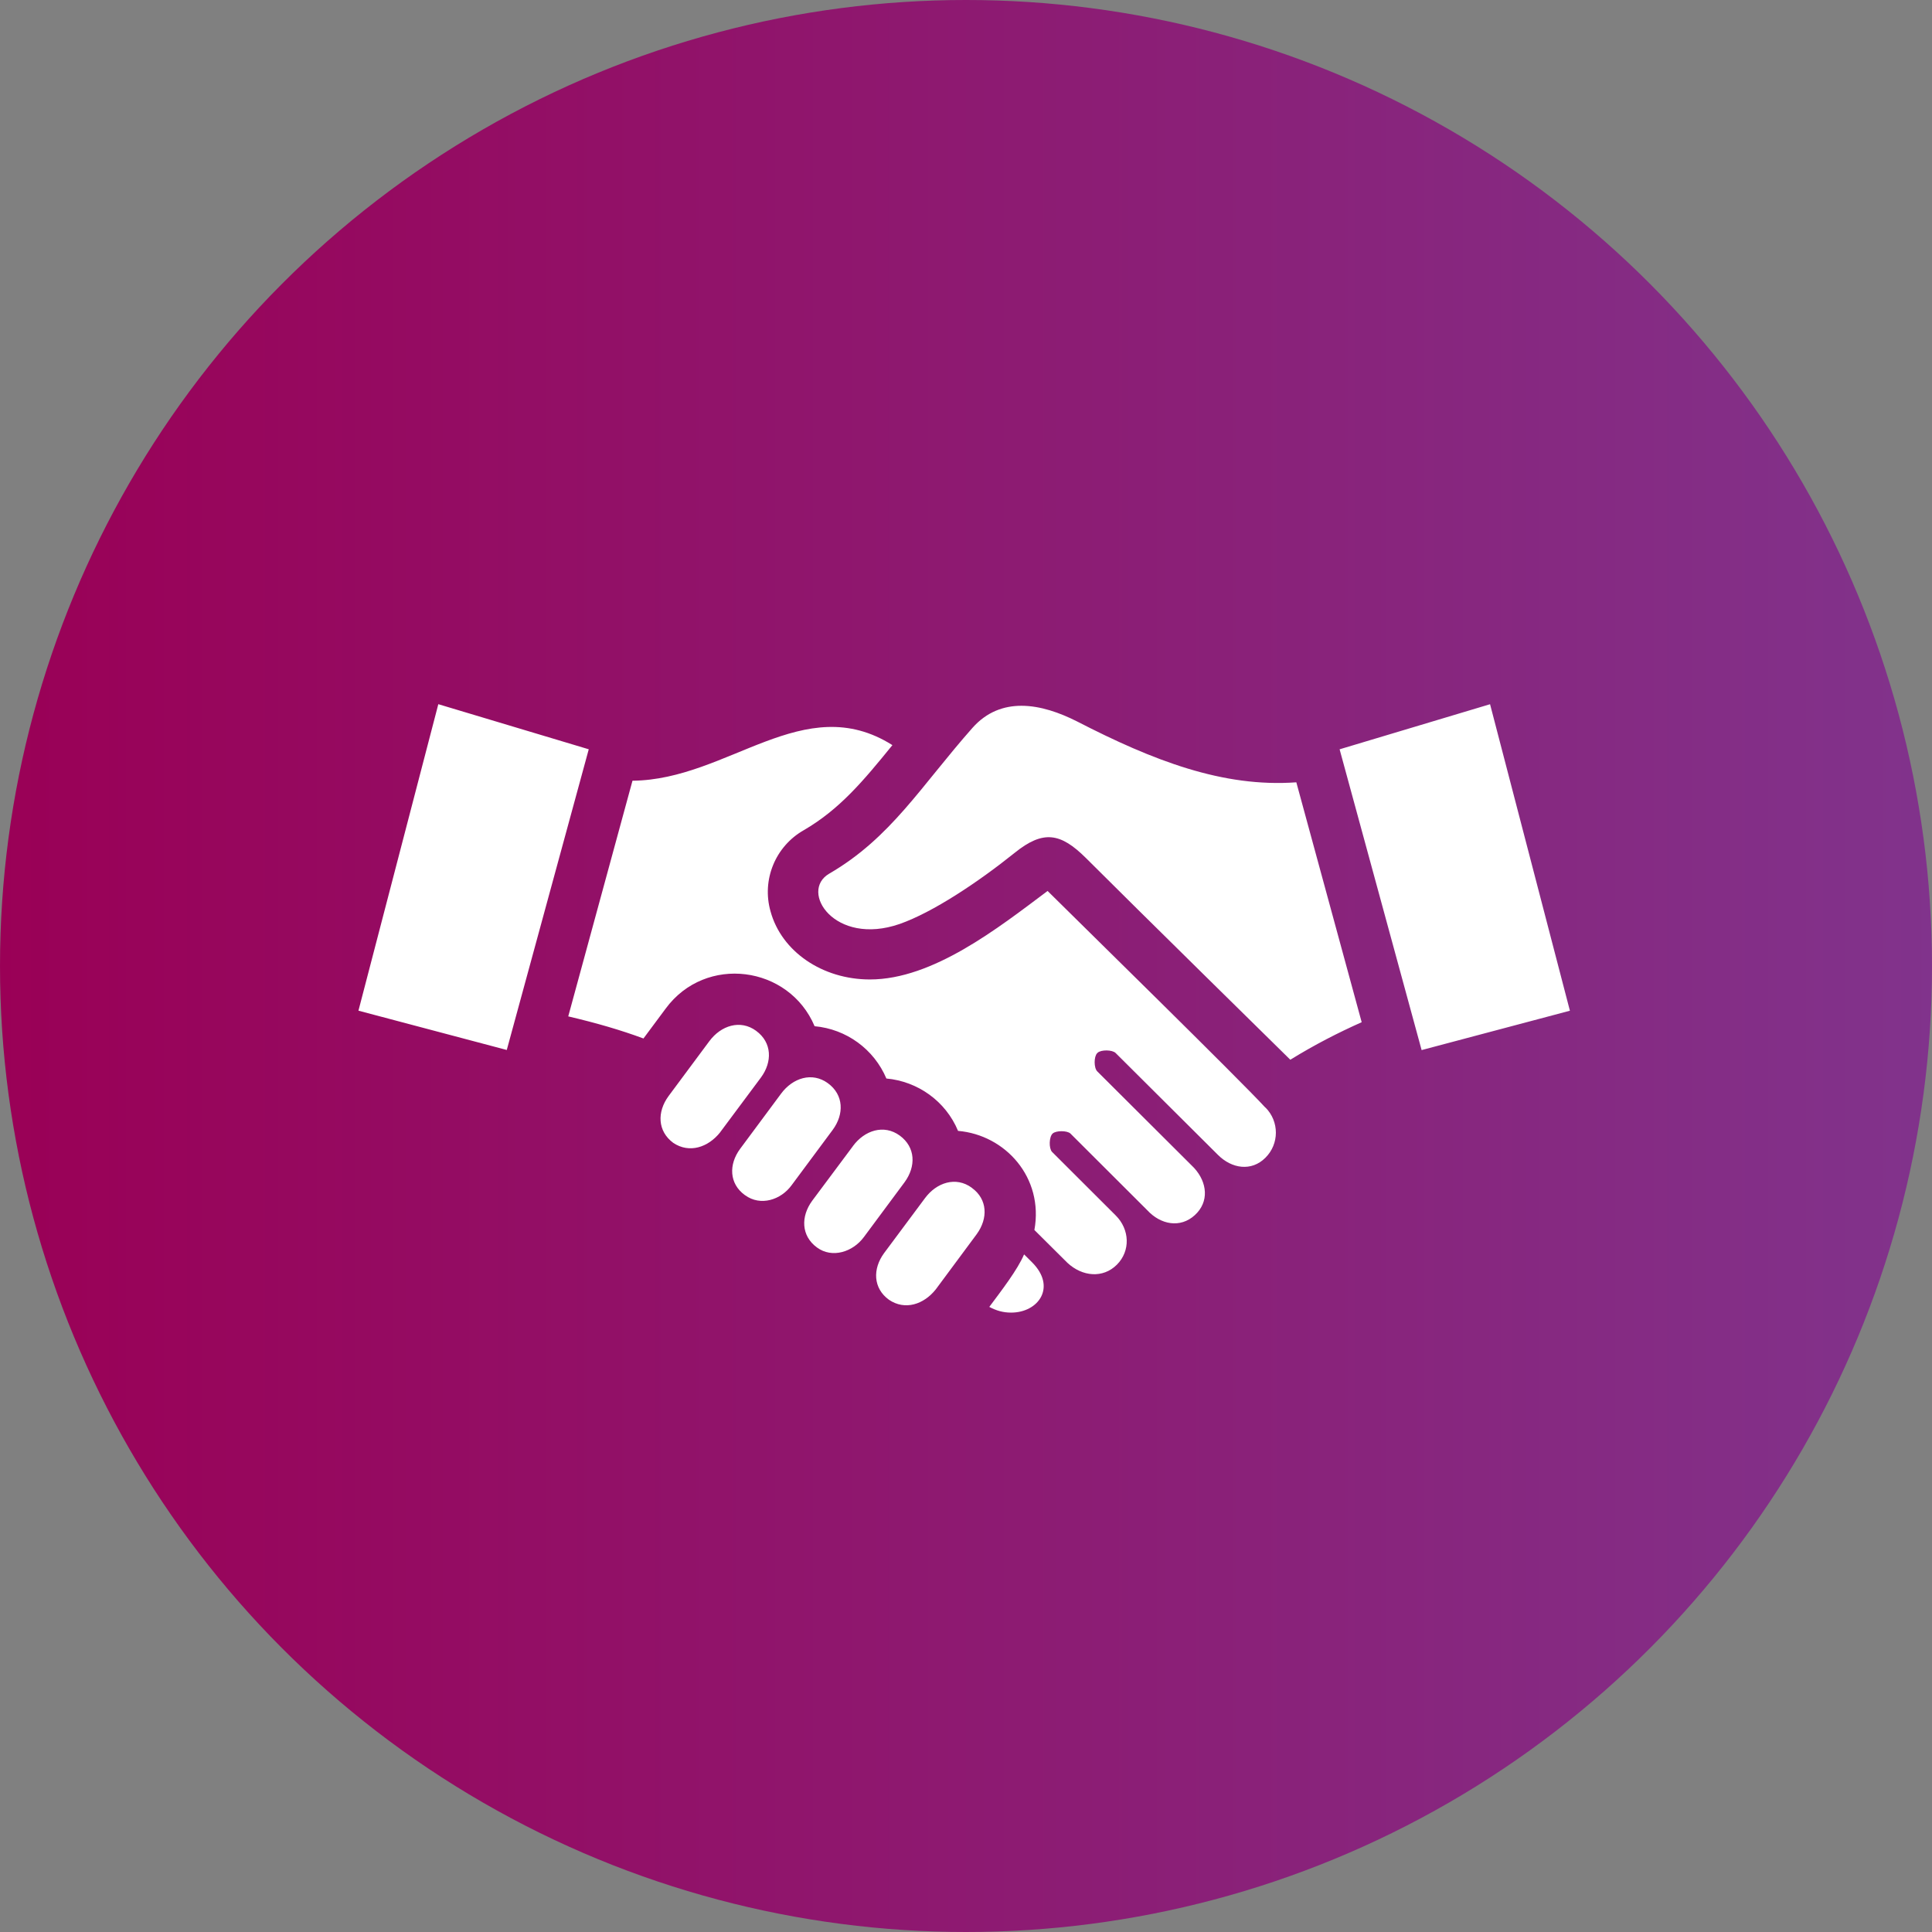 <?xml version="1.0" encoding="UTF-8"?>
<svg width="256px" height="256px" viewBox="0 0 256 256" version="1.1" xmlns="http://www.w3.org/2000/svg" xmlns:xlink="http://www.w3.org/1999/xlink">
    <rect x="0" y="0" width="256" height="256" fill="#808080" stroke="none"/>
    <title>beratung_dienstleistungen_beere</title>
    <defs>
        <linearGradient x1="0%" y1="50%" x2="100%" y2="50%" id="linearGradient-1">
            <stop stop-color="#9A0056" offset="0%"></stop>
            <stop stop-color="#81338C" offset="100%"></stop>
        </linearGradient>
    </defs>
    <g id="beratung_dienstleistungen_beere" stroke="none" stroke-width="1" fill="none" fill-rule="evenodd">
        <circle id="Oval" fill="url(#linearGradient-1)" cx="128" cy="128" r="128"></circle>
        <path d="M167.679,146.776 C164.442,143.223 142.678,121.898 138.811,118.057 C132.262,122.964 123.616,129.785 115.268,129.784 C108.958,129.784 103.551,126.075 102.101,120.763 C100.913,116.591 102.728,112.146 106.516,109.998 C111.259,107.238 114.407,103.464 118.248,98.732 C106.517,91.331 96.511,103.333 83.807,103.45 L75.295,134.676 C79.018,135.549 82.251,136.486 85.262,137.604 L88.202,133.649 C93.492,126.452 104.543,127.936 107.94,135.979 C112.147,136.356 115.81,139.026 117.45,142.908 C121.591,143.286 125.3,145.889 126.946,149.847 C133.216,150.38 138.326,156.042 137.063,162.981 L141.438,167.33 C143.408,169.165 146.144,169.419 147.986,167.584 C149.827,165.748 149.687,162.895 147.845,161.059 L139.394,152.624 C138.963,152.142 139.002,150.624 139.486,150.195 C139.93,149.79 141.387,149.79 141.833,150.195 L152.021,160.362 C153.785,162.276 156.393,162.774 158.314,161.016 C160.248,159.258 159.981,156.66 158.218,154.747 C158.127,154.642 158.035,154.55 157.944,154.472 L145.39,141.959 C144.934,141.504 144.934,140.013 145.378,139.557 C145.404,139.531 145.417,139.518 145.443,139.492 C145.901,139.075 147.384,139.087 147.829,139.531 L161.375,153.019 C163.217,154.869 165.825,155.251 167.666,153.415 C169.522,151.58 169.522,148.599 167.679,146.75 L167.679,146.776 Z M78.013,99.284 L58.079,93.308 L47.496,133.919 L67.15,139.127 L78.013,99.284 Z M171.77,103.661 C162.052,104.364 152.816,100.796 142.68,95.576 C140.433,94.444 137.859,93.519 135.349,93.519 C133.037,93.519 130.762,94.3 128.855,96.448 C122.016,104.18 118.038,111.027 109.874,115.765 C105.863,118.095 110.572,125.423 119.214,122.43 C123.616,120.882 129.58,116.911 134.447,113.006 C138.251,109.934 140.55,110.377 143.882,113.683 C150.072,119.88 170.973,140.421 170.973,140.421 C174.199,138.429 177.335,136.828 180.43,135.448 L171.77,103.661 Z M188.359,139.145 L208.021,133.926 L197.441,93.313 L177.505,99.287 L188.373,139.145 L188.359,139.145 Z M103.496,144.916 L98.067,152.232 C96.539,154.302 96.613,156.849 98.703,158.359 C98.716,158.373 98.716,158.373 98.729,158.373 C100.78,159.869 103.48,158.994 104.897,157.041 L110.338,149.712 C111.873,147.629 111.806,145.069 109.703,143.533 C107.6,141.996 105.036,142.833 103.496,144.916 L103.496,144.916 Z M135.692,166.221 C134.84,168.239 132.668,171.05 131.087,173.171 C132.015,173.666 132.919,173.927 133.977,173.927 C137.613,173.927 140.016,170.53 136.764,167.275 L135.704,166.221 L135.692,166.221 Z M113.018,151.868 L107.63,159.092 C106.087,161.189 106.149,163.761 108.252,165.297 C110.264,166.78 113.016,165.891 114.472,163.913 L119.862,156.65 C121.396,154.555 121.322,152.008 119.225,150.472 C117.122,148.935 114.553,149.772 113.012,151.868 L113.018,151.868 Z M95.42,150.037 L100.822,142.786 C102.364,140.7 102.296,138.14 100.207,136.605 C100.199,136.605 100.193,136.598 100.193,136.591 C98.103,135.055 95.534,135.879 93.992,137.961 C93.986,137.961 93.98,137.975 93.98,137.975 L88.584,145.24 C87.049,147.336 87.115,149.884 89.207,151.434 C91.336,152.865 93.833,152.04 95.426,150.037 L95.42,150.037 Z M128.774,157.397 C130.865,158.907 130.938,161.441 129.425,163.524 C129.418,163.536 129.41,163.549 129.398,163.562 L124.002,170.84 C122.407,172.857 119.904,173.668 117.788,172.223 C115.685,170.699 115.611,168.139 117.146,166.044 L122.561,158.768 C124.089,156.698 126.658,155.835 128.768,157.385 L128.774,157.397 Z" id="Fill-4" fill="#FFFFFF"></path>
    </g>
</svg>
